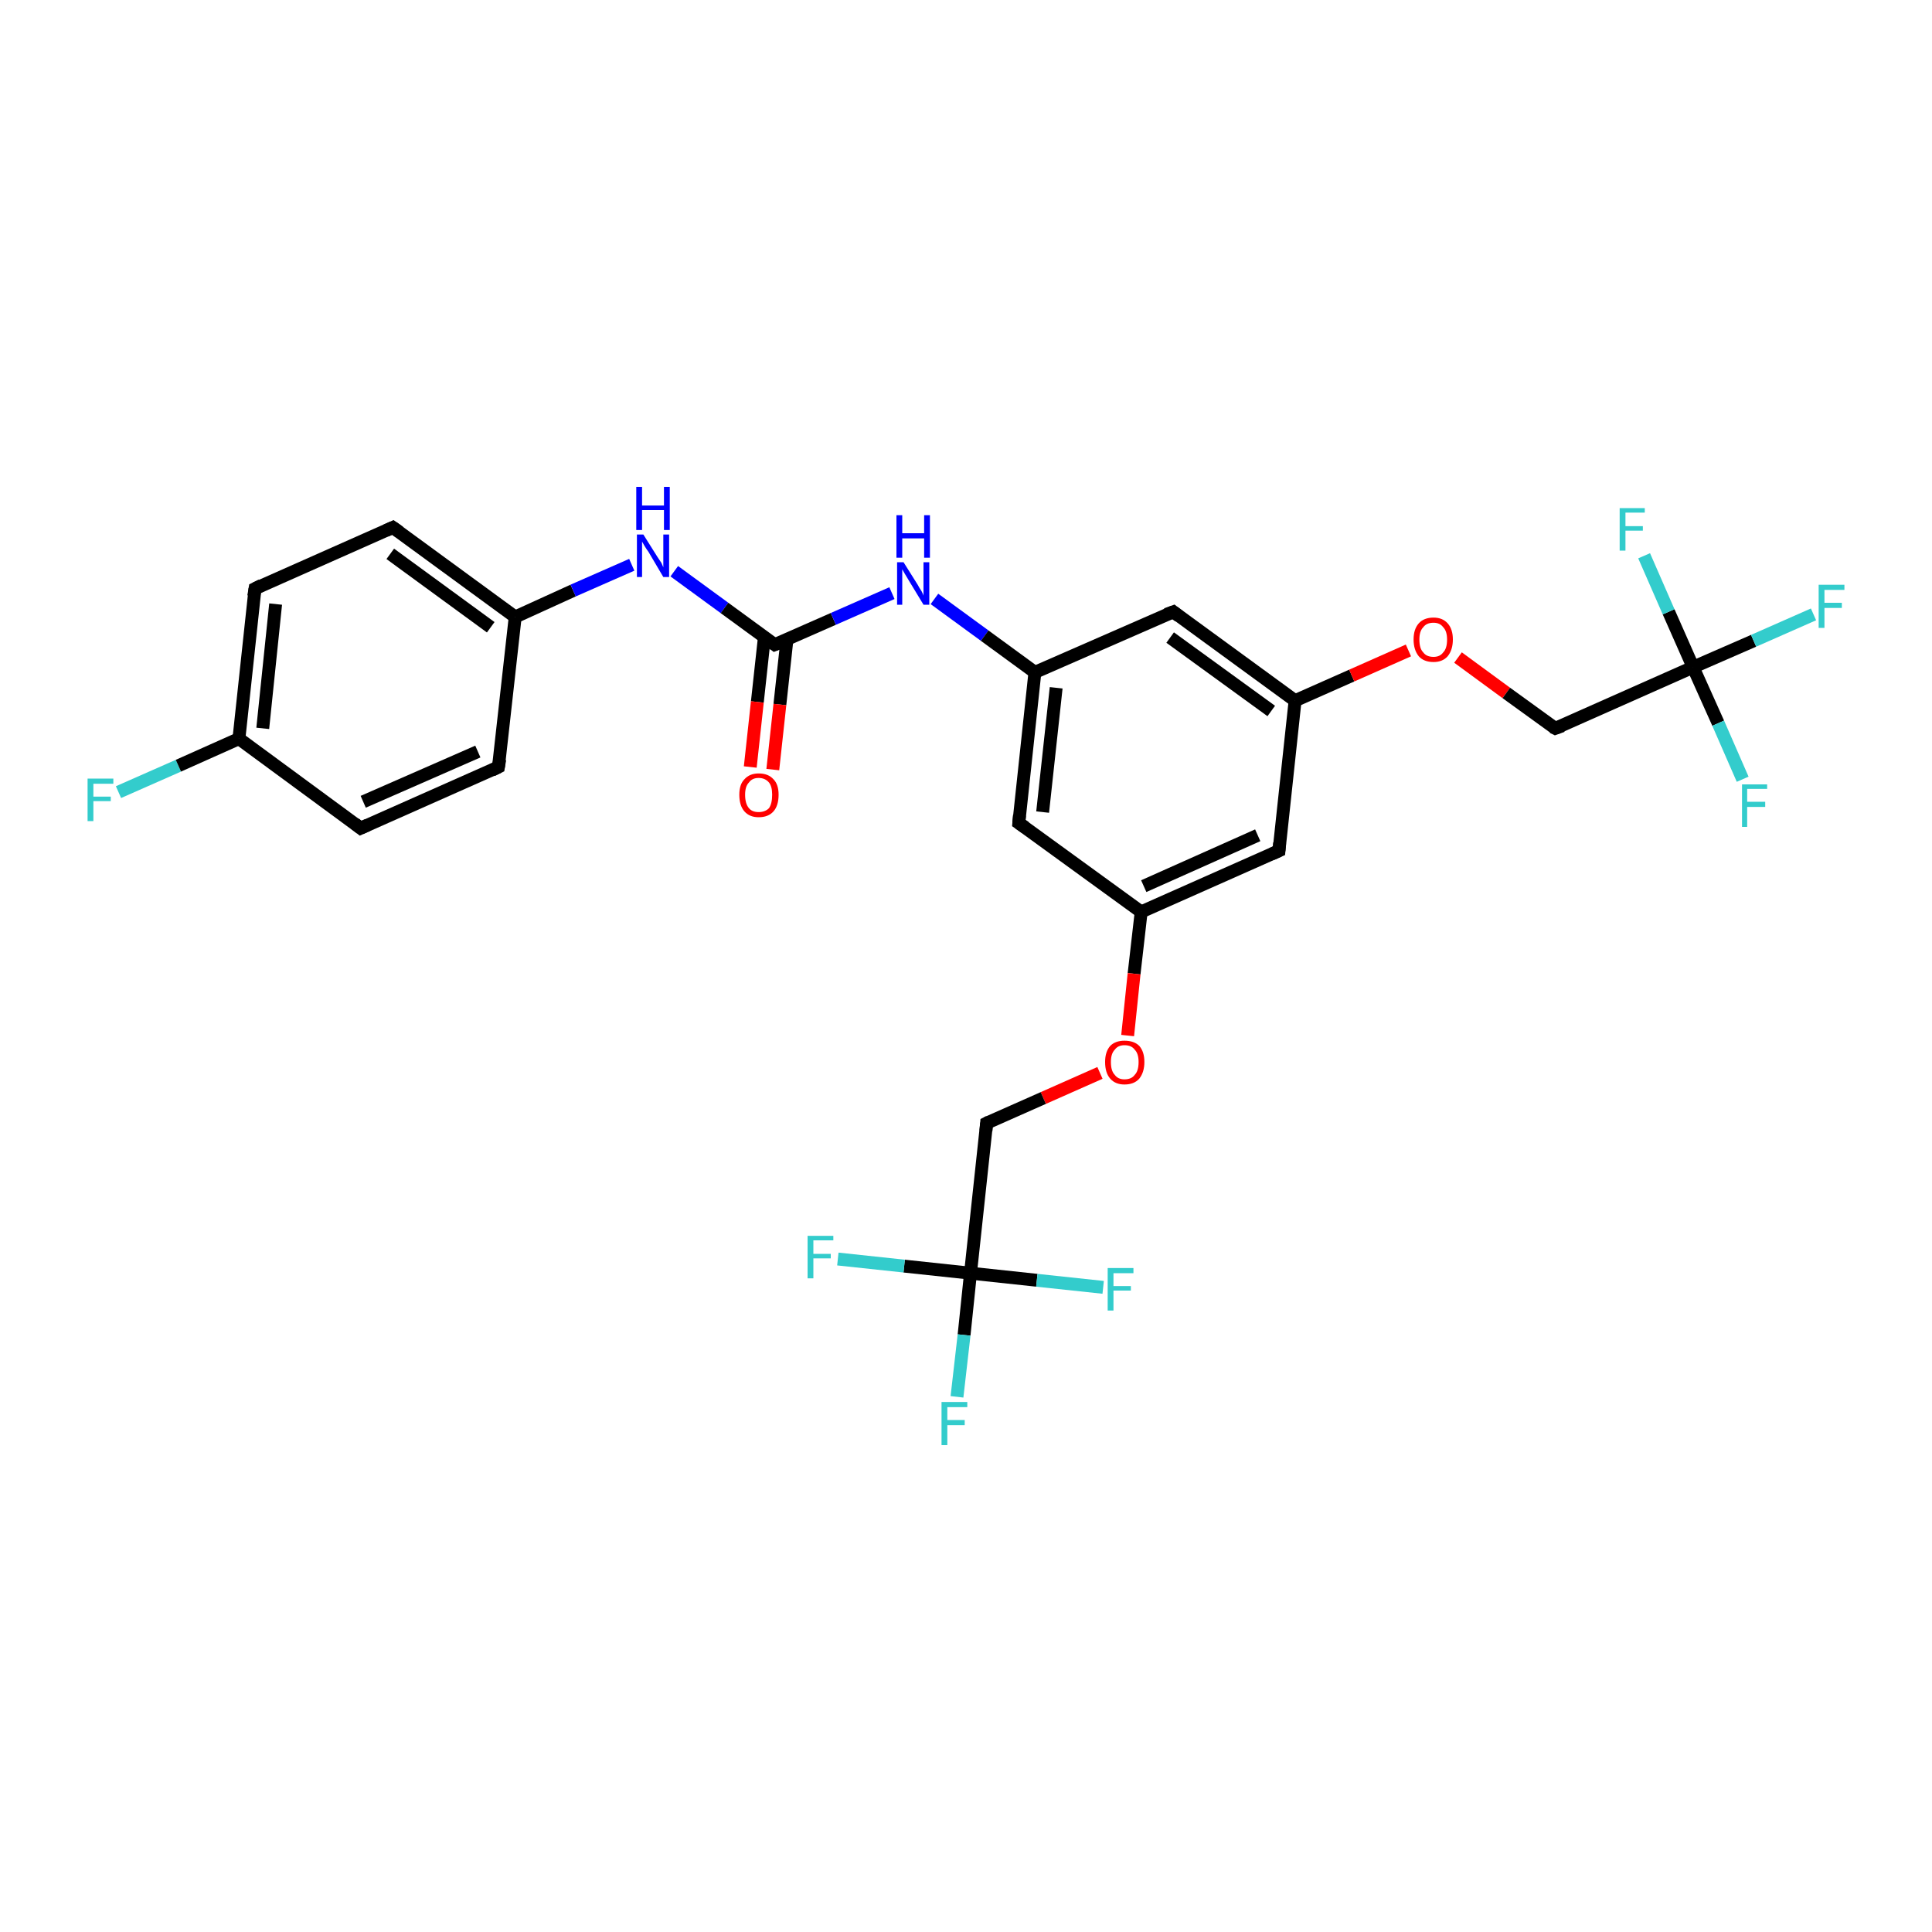 <?xml version='1.0' encoding='iso-8859-1'?>
<svg version='1.1' baseProfile='full'
              xmlns='http://www.w3.org/2000/svg'
                      xmlns:rdkit='http://www.rdkit.org/xml'
                      xmlns:xlink='http://www.w3.org/1999/xlink'
                  xml:space='preserve'
width='300px' height='300px' viewBox='0 0 300 300'>
<!-- END OF HEADER -->
<rect style='opacity:1.0;fill:#FFFFFF;stroke:none' width='300.0' height='300.0' x='0.0' y='0.0'> </rect>
<path class='bond-0 atom-0 atom-1' d='M 18.4,123.0 L 27.7,118.9' style='fill:none;fill-rule:evenodd;stroke:#33CCCC;stroke-width:2.0px;stroke-linecap:butt;stroke-linejoin:miter;stroke-opacity:1' />
<path class='bond-0 atom-0 atom-1' d='M 27.7,118.9 L 37.1,114.7' style='fill:none;fill-rule:evenodd;stroke:#000000;stroke-width:2.0px;stroke-linecap:butt;stroke-linejoin:miter;stroke-opacity:1' />
<path class='bond-1 atom-1 atom-2' d='M 37.1,114.7 L 39.6,91.4' style='fill:none;fill-rule:evenodd;stroke:#000000;stroke-width:2.0px;stroke-linecap:butt;stroke-linejoin:miter;stroke-opacity:1' />
<path class='bond-1 atom-1 atom-2' d='M 40.8,113.1 L 42.8,93.8' style='fill:none;fill-rule:evenodd;stroke:#000000;stroke-width:2.0px;stroke-linecap:butt;stroke-linejoin:miter;stroke-opacity:1' />
<path class='bond-2 atom-2 atom-3' d='M 39.6,91.4 L 61.0,81.9' style='fill:none;fill-rule:evenodd;stroke:#000000;stroke-width:2.0px;stroke-linecap:butt;stroke-linejoin:miter;stroke-opacity:1' />
<path class='bond-3 atom-3 atom-4' d='M 61.0,81.9 L 80.0,95.8' style='fill:none;fill-rule:evenodd;stroke:#000000;stroke-width:2.0px;stroke-linecap:butt;stroke-linejoin:miter;stroke-opacity:1' />
<path class='bond-3 atom-3 atom-4' d='M 60.6,86.0 L 76.2,97.4' style='fill:none;fill-rule:evenodd;stroke:#000000;stroke-width:2.0px;stroke-linecap:butt;stroke-linejoin:miter;stroke-opacity:1' />
<path class='bond-4 atom-4 atom-5' d='M 80.0,95.8 L 89.0,91.7' style='fill:none;fill-rule:evenodd;stroke:#000000;stroke-width:2.0px;stroke-linecap:butt;stroke-linejoin:miter;stroke-opacity:1' />
<path class='bond-4 atom-4 atom-5' d='M 89.0,91.7 L 98.1,87.7' style='fill:none;fill-rule:evenodd;stroke:#0000FF;stroke-width:2.0px;stroke-linecap:butt;stroke-linejoin:miter;stroke-opacity:1' />
<path class='bond-5 atom-5 atom-6' d='M 104.7,88.7 L 112.5,94.4' style='fill:none;fill-rule:evenodd;stroke:#0000FF;stroke-width:2.0px;stroke-linecap:butt;stroke-linejoin:miter;stroke-opacity:1' />
<path class='bond-5 atom-5 atom-6' d='M 112.5,94.4 L 120.3,100.1' style='fill:none;fill-rule:evenodd;stroke:#000000;stroke-width:2.0px;stroke-linecap:butt;stroke-linejoin:miter;stroke-opacity:1' />
<path class='bond-6 atom-6 atom-7' d='M 118.7,98.9 L 117.6,109.0' style='fill:none;fill-rule:evenodd;stroke:#000000;stroke-width:2.0px;stroke-linecap:butt;stroke-linejoin:miter;stroke-opacity:1' />
<path class='bond-6 atom-6 atom-7' d='M 117.6,109.0 L 116.5,119.1' style='fill:none;fill-rule:evenodd;stroke:#FF0000;stroke-width:2.0px;stroke-linecap:butt;stroke-linejoin:miter;stroke-opacity:1' />
<path class='bond-6 atom-6 atom-7' d='M 122.2,99.3 L 121.1,109.4' style='fill:none;fill-rule:evenodd;stroke:#000000;stroke-width:2.0px;stroke-linecap:butt;stroke-linejoin:miter;stroke-opacity:1' />
<path class='bond-6 atom-6 atom-7' d='M 121.1,109.4 L 120.0,119.5' style='fill:none;fill-rule:evenodd;stroke:#FF0000;stroke-width:2.0px;stroke-linecap:butt;stroke-linejoin:miter;stroke-opacity:1' />
<path class='bond-7 atom-6 atom-8' d='M 120.3,100.1 L 129.4,96.1' style='fill:none;fill-rule:evenodd;stroke:#000000;stroke-width:2.0px;stroke-linecap:butt;stroke-linejoin:miter;stroke-opacity:1' />
<path class='bond-7 atom-6 atom-8' d='M 129.4,96.1 L 138.5,92.1' style='fill:none;fill-rule:evenodd;stroke:#0000FF;stroke-width:2.0px;stroke-linecap:butt;stroke-linejoin:miter;stroke-opacity:1' />
<path class='bond-8 atom-8 atom-9' d='M 145.1,93.0 L 152.9,98.7' style='fill:none;fill-rule:evenodd;stroke:#0000FF;stroke-width:2.0px;stroke-linecap:butt;stroke-linejoin:miter;stroke-opacity:1' />
<path class='bond-8 atom-8 atom-9' d='M 152.9,98.7 L 160.7,104.4' style='fill:none;fill-rule:evenodd;stroke:#000000;stroke-width:2.0px;stroke-linecap:butt;stroke-linejoin:miter;stroke-opacity:1' />
<path class='bond-9 atom-9 atom-10' d='M 160.7,104.4 L 158.2,127.8' style='fill:none;fill-rule:evenodd;stroke:#000000;stroke-width:2.0px;stroke-linecap:butt;stroke-linejoin:miter;stroke-opacity:1' />
<path class='bond-9 atom-9 atom-10' d='M 164.0,106.8 L 161.9,126.1' style='fill:none;fill-rule:evenodd;stroke:#000000;stroke-width:2.0px;stroke-linecap:butt;stroke-linejoin:miter;stroke-opacity:1' />
<path class='bond-10 atom-10 atom-11' d='M 158.2,127.8 L 177.2,141.6' style='fill:none;fill-rule:evenodd;stroke:#000000;stroke-width:2.0px;stroke-linecap:butt;stroke-linejoin:miter;stroke-opacity:1' />
<path class='bond-11 atom-11 atom-12' d='M 177.2,141.6 L 176.1,151.2' style='fill:none;fill-rule:evenodd;stroke:#000000;stroke-width:2.0px;stroke-linecap:butt;stroke-linejoin:miter;stroke-opacity:1' />
<path class='bond-11 atom-11 atom-12' d='M 176.1,151.2 L 175.1,160.8' style='fill:none;fill-rule:evenodd;stroke:#FF0000;stroke-width:2.0px;stroke-linecap:butt;stroke-linejoin:miter;stroke-opacity:1' />
<path class='bond-12 atom-12 atom-13' d='M 170.8,166.6 L 162.0,170.5' style='fill:none;fill-rule:evenodd;stroke:#FF0000;stroke-width:2.0px;stroke-linecap:butt;stroke-linejoin:miter;stroke-opacity:1' />
<path class='bond-12 atom-12 atom-13' d='M 162.0,170.5 L 153.2,174.4' style='fill:none;fill-rule:evenodd;stroke:#000000;stroke-width:2.0px;stroke-linecap:butt;stroke-linejoin:miter;stroke-opacity:1' />
<path class='bond-13 atom-13 atom-14' d='M 153.2,174.4 L 150.7,197.7' style='fill:none;fill-rule:evenodd;stroke:#000000;stroke-width:2.0px;stroke-linecap:butt;stroke-linejoin:miter;stroke-opacity:1' />
<path class='bond-14 atom-14 atom-15' d='M 150.7,197.7 L 149.7,207.3' style='fill:none;fill-rule:evenodd;stroke:#000000;stroke-width:2.0px;stroke-linecap:butt;stroke-linejoin:miter;stroke-opacity:1' />
<path class='bond-14 atom-14 atom-15' d='M 149.7,207.3 L 148.6,216.9' style='fill:none;fill-rule:evenodd;stroke:#33CCCC;stroke-width:2.0px;stroke-linecap:butt;stroke-linejoin:miter;stroke-opacity:1' />
<path class='bond-15 atom-14 atom-16' d='M 150.7,197.7 L 140.4,196.6' style='fill:none;fill-rule:evenodd;stroke:#000000;stroke-width:2.0px;stroke-linecap:butt;stroke-linejoin:miter;stroke-opacity:1' />
<path class='bond-15 atom-14 atom-16' d='M 140.4,196.6 L 130.1,195.5' style='fill:none;fill-rule:evenodd;stroke:#33CCCC;stroke-width:2.0px;stroke-linecap:butt;stroke-linejoin:miter;stroke-opacity:1' />
<path class='bond-16 atom-14 atom-17' d='M 150.7,197.7 L 161.0,198.8' style='fill:none;fill-rule:evenodd;stroke:#000000;stroke-width:2.0px;stroke-linecap:butt;stroke-linejoin:miter;stroke-opacity:1' />
<path class='bond-16 atom-14 atom-17' d='M 161.0,198.8 L 171.3,199.9' style='fill:none;fill-rule:evenodd;stroke:#33CCCC;stroke-width:2.0px;stroke-linecap:butt;stroke-linejoin:miter;stroke-opacity:1' />
<path class='bond-17 atom-11 atom-18' d='M 177.2,141.6 L 198.6,132.1' style='fill:none;fill-rule:evenodd;stroke:#000000;stroke-width:2.0px;stroke-linecap:butt;stroke-linejoin:miter;stroke-opacity:1' />
<path class='bond-17 atom-11 atom-18' d='M 177.6,137.6 L 195.3,129.7' style='fill:none;fill-rule:evenodd;stroke:#000000;stroke-width:2.0px;stroke-linecap:butt;stroke-linejoin:miter;stroke-opacity:1' />
<path class='bond-18 atom-18 atom-19' d='M 198.6,132.1 L 201.1,108.8' style='fill:none;fill-rule:evenodd;stroke:#000000;stroke-width:2.0px;stroke-linecap:butt;stroke-linejoin:miter;stroke-opacity:1' />
<path class='bond-19 atom-19 atom-20' d='M 201.1,108.8 L 209.9,104.9' style='fill:none;fill-rule:evenodd;stroke:#000000;stroke-width:2.0px;stroke-linecap:butt;stroke-linejoin:miter;stroke-opacity:1' />
<path class='bond-19 atom-19 atom-20' d='M 209.9,104.9 L 218.7,101.0' style='fill:none;fill-rule:evenodd;stroke:#FF0000;stroke-width:2.0px;stroke-linecap:butt;stroke-linejoin:miter;stroke-opacity:1' />
<path class='bond-20 atom-20 atom-21' d='M 226.4,102.1 L 233.9,107.6' style='fill:none;fill-rule:evenodd;stroke:#FF0000;stroke-width:2.0px;stroke-linecap:butt;stroke-linejoin:miter;stroke-opacity:1' />
<path class='bond-20 atom-20 atom-21' d='M 233.9,107.6 L 241.5,113.1' style='fill:none;fill-rule:evenodd;stroke:#000000;stroke-width:2.0px;stroke-linecap:butt;stroke-linejoin:miter;stroke-opacity:1' />
<path class='bond-21 atom-21 atom-22' d='M 241.5,113.1 L 262.9,103.6' style='fill:none;fill-rule:evenodd;stroke:#000000;stroke-width:2.0px;stroke-linecap:butt;stroke-linejoin:miter;stroke-opacity:1' />
<path class='bond-22 atom-22 atom-23' d='M 262.9,103.6 L 272.3,99.5' style='fill:none;fill-rule:evenodd;stroke:#000000;stroke-width:2.0px;stroke-linecap:butt;stroke-linejoin:miter;stroke-opacity:1' />
<path class='bond-22 atom-22 atom-23' d='M 272.3,99.5 L 281.6,95.4' style='fill:none;fill-rule:evenodd;stroke:#33CCCC;stroke-width:2.0px;stroke-linecap:butt;stroke-linejoin:miter;stroke-opacity:1' />
<path class='bond-23 atom-22 atom-24' d='M 262.9,103.6 L 266.8,112.3' style='fill:none;fill-rule:evenodd;stroke:#000000;stroke-width:2.0px;stroke-linecap:butt;stroke-linejoin:miter;stroke-opacity:1' />
<path class='bond-23 atom-22 atom-24' d='M 266.8,112.3 L 270.6,121.0' style='fill:none;fill-rule:evenodd;stroke:#33CCCC;stroke-width:2.0px;stroke-linecap:butt;stroke-linejoin:miter;stroke-opacity:1' />
<path class='bond-24 atom-22 atom-25' d='M 262.9,103.6 L 259.1,95.0' style='fill:none;fill-rule:evenodd;stroke:#000000;stroke-width:2.0px;stroke-linecap:butt;stroke-linejoin:miter;stroke-opacity:1' />
<path class='bond-24 atom-22 atom-25' d='M 259.1,95.0 L 255.3,86.3' style='fill:none;fill-rule:evenodd;stroke:#33CCCC;stroke-width:2.0px;stroke-linecap:butt;stroke-linejoin:miter;stroke-opacity:1' />
<path class='bond-25 atom-19 atom-26' d='M 201.1,108.8 L 182.2,95.0' style='fill:none;fill-rule:evenodd;stroke:#000000;stroke-width:2.0px;stroke-linecap:butt;stroke-linejoin:miter;stroke-opacity:1' />
<path class='bond-25 atom-19 atom-26' d='M 197.4,110.4 L 181.7,99.0' style='fill:none;fill-rule:evenodd;stroke:#000000;stroke-width:2.0px;stroke-linecap:butt;stroke-linejoin:miter;stroke-opacity:1' />
<path class='bond-26 atom-4 atom-27' d='M 80.0,95.8 L 77.4,119.1' style='fill:none;fill-rule:evenodd;stroke:#000000;stroke-width:2.0px;stroke-linecap:butt;stroke-linejoin:miter;stroke-opacity:1' />
<path class='bond-27 atom-27 atom-28' d='M 77.4,119.1 L 56.0,128.6' style='fill:none;fill-rule:evenodd;stroke:#000000;stroke-width:2.0px;stroke-linecap:butt;stroke-linejoin:miter;stroke-opacity:1' />
<path class='bond-27 atom-27 atom-28' d='M 74.2,116.7 L 56.4,124.5' style='fill:none;fill-rule:evenodd;stroke:#000000;stroke-width:2.0px;stroke-linecap:butt;stroke-linejoin:miter;stroke-opacity:1' />
<path class='bond-28 atom-28 atom-1' d='M 56.0,128.6 L 37.1,114.7' style='fill:none;fill-rule:evenodd;stroke:#000000;stroke-width:2.0px;stroke-linecap:butt;stroke-linejoin:miter;stroke-opacity:1' />
<path class='bond-29 atom-26 atom-9' d='M 182.2,95.0 L 160.7,104.4' style='fill:none;fill-rule:evenodd;stroke:#000000;stroke-width:2.0px;stroke-linecap:butt;stroke-linejoin:miter;stroke-opacity:1' />
<path d='M 39.4,92.6 L 39.6,91.4 L 40.6,90.9' style='fill:none;stroke:#000000;stroke-width:2.0px;stroke-linecap:butt;stroke-linejoin:miter;stroke-opacity:1;' />
<path d='M 59.9,82.4 L 61.0,81.9 L 62.0,82.6' style='fill:none;stroke:#000000;stroke-width:2.0px;stroke-linecap:butt;stroke-linejoin:miter;stroke-opacity:1;' />
<path d='M 119.9,99.8 L 120.3,100.1 L 120.8,99.9' style='fill:none;stroke:#000000;stroke-width:2.0px;stroke-linecap:butt;stroke-linejoin:miter;stroke-opacity:1;' />
<path d='M 158.3,126.6 L 158.2,127.8 L 159.2,128.5' style='fill:none;stroke:#000000;stroke-width:2.0px;stroke-linecap:butt;stroke-linejoin:miter;stroke-opacity:1;' />
<path d='M 153.6,174.2 L 153.2,174.4 L 153.1,175.6' style='fill:none;stroke:#000000;stroke-width:2.0px;stroke-linecap:butt;stroke-linejoin:miter;stroke-opacity:1;' />
<path d='M 197.5,132.6 L 198.6,132.1 L 198.7,130.9' style='fill:none;stroke:#000000;stroke-width:2.0px;stroke-linecap:butt;stroke-linejoin:miter;stroke-opacity:1;' />
<path d='M 241.1,112.9 L 241.5,113.1 L 242.6,112.7' style='fill:none;stroke:#000000;stroke-width:2.0px;stroke-linecap:butt;stroke-linejoin:miter;stroke-opacity:1;' />
<path d='M 183.1,95.7 L 182.2,95.0 L 181.1,95.4' style='fill:none;stroke:#000000;stroke-width:2.0px;stroke-linecap:butt;stroke-linejoin:miter;stroke-opacity:1;' />
<path d='M 77.6,117.9 L 77.4,119.1 L 76.4,119.6' style='fill:none;stroke:#000000;stroke-width:2.0px;stroke-linecap:butt;stroke-linejoin:miter;stroke-opacity:1;' />
<path d='M 57.1,128.1 L 56.0,128.6 L 55.1,127.9' style='fill:none;stroke:#000000;stroke-width:2.0px;stroke-linecap:butt;stroke-linejoin:miter;stroke-opacity:1;' />
<path class='atom-0' d='M 13.6 120.9
L 17.6 120.9
L 17.6 121.7
L 14.5 121.7
L 14.5 123.7
L 17.2 123.7
L 17.2 124.4
L 14.5 124.4
L 14.5 127.5
L 13.6 127.5
L 13.6 120.9
' fill='#33CCCC'/>
<path class='atom-5' d='M 99.9 83.0
L 102.1 86.5
Q 102.3 86.8, 102.7 87.4
Q 103.0 88.1, 103.0 88.1
L 103.0 83.0
L 103.9 83.0
L 103.9 89.6
L 103.0 89.6
L 100.7 85.7
Q 100.4 85.3, 100.1 84.8
Q 99.8 84.3, 99.7 84.1
L 99.7 89.6
L 98.9 89.6
L 98.9 83.0
L 99.9 83.0
' fill='#0000FF'/>
<path class='atom-5' d='M 98.8 75.6
L 99.7 75.6
L 99.7 78.5
L 103.1 78.5
L 103.1 75.6
L 104.0 75.6
L 104.0 82.3
L 103.1 82.3
L 103.1 79.2
L 99.7 79.2
L 99.7 82.3
L 98.8 82.3
L 98.8 75.6
' fill='#0000FF'/>
<path class='atom-7' d='M 114.8 123.4
Q 114.8 121.8, 115.6 121.0
Q 116.4 120.1, 117.8 120.1
Q 119.3 120.1, 120.1 121.0
Q 120.9 121.8, 120.9 123.4
Q 120.9 125.1, 120.1 126.0
Q 119.3 126.9, 117.8 126.9
Q 116.4 126.9, 115.6 126.0
Q 114.8 125.1, 114.8 123.4
M 117.8 126.1
Q 118.8 126.1, 119.4 125.5
Q 119.9 124.8, 119.9 123.4
Q 119.9 122.1, 119.4 121.5
Q 118.8 120.8, 117.8 120.8
Q 116.8 120.8, 116.3 121.5
Q 115.7 122.1, 115.7 123.4
Q 115.7 124.8, 116.3 125.5
Q 116.8 126.1, 117.8 126.1
' fill='#FF0000'/>
<path class='atom-8' d='M 140.3 87.3
L 142.5 90.8
Q 142.7 91.2, 143.1 91.8
Q 143.4 92.4, 143.4 92.5
L 143.4 87.3
L 144.3 87.3
L 144.3 93.9
L 143.4 93.9
L 141.1 90.1
Q 140.8 89.6, 140.5 89.1
Q 140.2 88.6, 140.1 88.4
L 140.1 93.9
L 139.3 93.9
L 139.3 87.3
L 140.3 87.3
' fill='#0000FF'/>
<path class='atom-8' d='M 139.2 80.0
L 140.1 80.0
L 140.1 82.8
L 143.5 82.8
L 143.5 80.0
L 144.4 80.0
L 144.4 86.6
L 143.5 86.6
L 143.5 83.6
L 140.1 83.6
L 140.1 86.6
L 139.2 86.6
L 139.2 80.0
' fill='#0000FF'/>
<path class='atom-12' d='M 171.6 164.9
Q 171.6 163.3, 172.4 162.4
Q 173.2 161.6, 174.6 161.6
Q 176.1 161.6, 176.9 162.4
Q 177.7 163.3, 177.7 164.9
Q 177.7 166.5, 176.9 167.5
Q 176.1 168.4, 174.6 168.4
Q 173.2 168.4, 172.4 167.5
Q 171.6 166.6, 171.6 164.9
M 174.6 167.6
Q 175.7 167.6, 176.2 166.9
Q 176.8 166.3, 176.8 164.9
Q 176.8 163.6, 176.2 163.0
Q 175.7 162.3, 174.6 162.3
Q 173.6 162.3, 173.1 163.0
Q 172.5 163.6, 172.5 164.9
Q 172.5 166.3, 173.1 166.9
Q 173.6 167.6, 174.6 167.6
' fill='#FF0000'/>
<path class='atom-15' d='M 146.2 217.7
L 150.2 217.7
L 150.2 218.5
L 147.1 218.5
L 147.1 220.5
L 149.8 220.5
L 149.8 221.3
L 147.1 221.3
L 147.1 224.4
L 146.2 224.4
L 146.2 217.7
' fill='#33CCCC'/>
<path class='atom-16' d='M 125.4 191.9
L 129.4 191.9
L 129.4 192.6
L 126.3 192.6
L 126.3 194.7
L 129.0 194.7
L 129.0 195.4
L 126.3 195.4
L 126.3 198.5
L 125.4 198.5
L 125.4 191.9
' fill='#33CCCC'/>
<path class='atom-17' d='M 172.0 196.9
L 176.0 196.9
L 176.0 197.7
L 172.9 197.7
L 172.9 199.7
L 175.6 199.7
L 175.6 200.4
L 172.9 200.4
L 172.9 203.5
L 172.0 203.5
L 172.0 196.9
' fill='#33CCCC'/>
<path class='atom-20' d='M 219.5 99.3
Q 219.5 97.7, 220.3 96.8
Q 221.1 95.9, 222.6 95.9
Q 224.0 95.9, 224.8 96.8
Q 225.6 97.7, 225.6 99.3
Q 225.6 100.9, 224.8 101.9
Q 224.0 102.8, 222.6 102.8
Q 221.1 102.8, 220.3 101.9
Q 219.5 100.9, 219.5 99.3
M 222.6 102.0
Q 223.6 102.0, 224.1 101.3
Q 224.7 100.7, 224.7 99.3
Q 224.7 98.0, 224.1 97.4
Q 223.6 96.7, 222.6 96.7
Q 221.5 96.7, 221.0 97.4
Q 220.4 98.0, 220.4 99.3
Q 220.4 100.7, 221.0 101.3
Q 221.5 102.0, 222.6 102.0
' fill='#FF0000'/>
<path class='atom-23' d='M 282.4 90.8
L 286.4 90.8
L 286.4 91.6
L 283.3 91.6
L 283.3 93.6
L 286.0 93.6
L 286.0 94.4
L 283.3 94.4
L 283.3 97.5
L 282.4 97.5
L 282.4 90.8
' fill='#33CCCC'/>
<path class='atom-24' d='M 270.5 121.8
L 274.4 121.8
L 274.4 122.5
L 271.3 122.5
L 271.3 124.5
L 274.1 124.5
L 274.1 125.3
L 271.3 125.3
L 271.3 128.4
L 270.5 128.4
L 270.5 121.8
' fill='#33CCCC'/>
<path class='atom-25' d='M 251.5 78.9
L 255.4 78.9
L 255.4 79.6
L 252.4 79.6
L 252.4 81.7
L 255.1 81.7
L 255.1 82.4
L 252.4 82.4
L 252.4 85.5
L 251.5 85.5
L 251.5 78.9
' fill='#33CCCC'/>
</svg>
